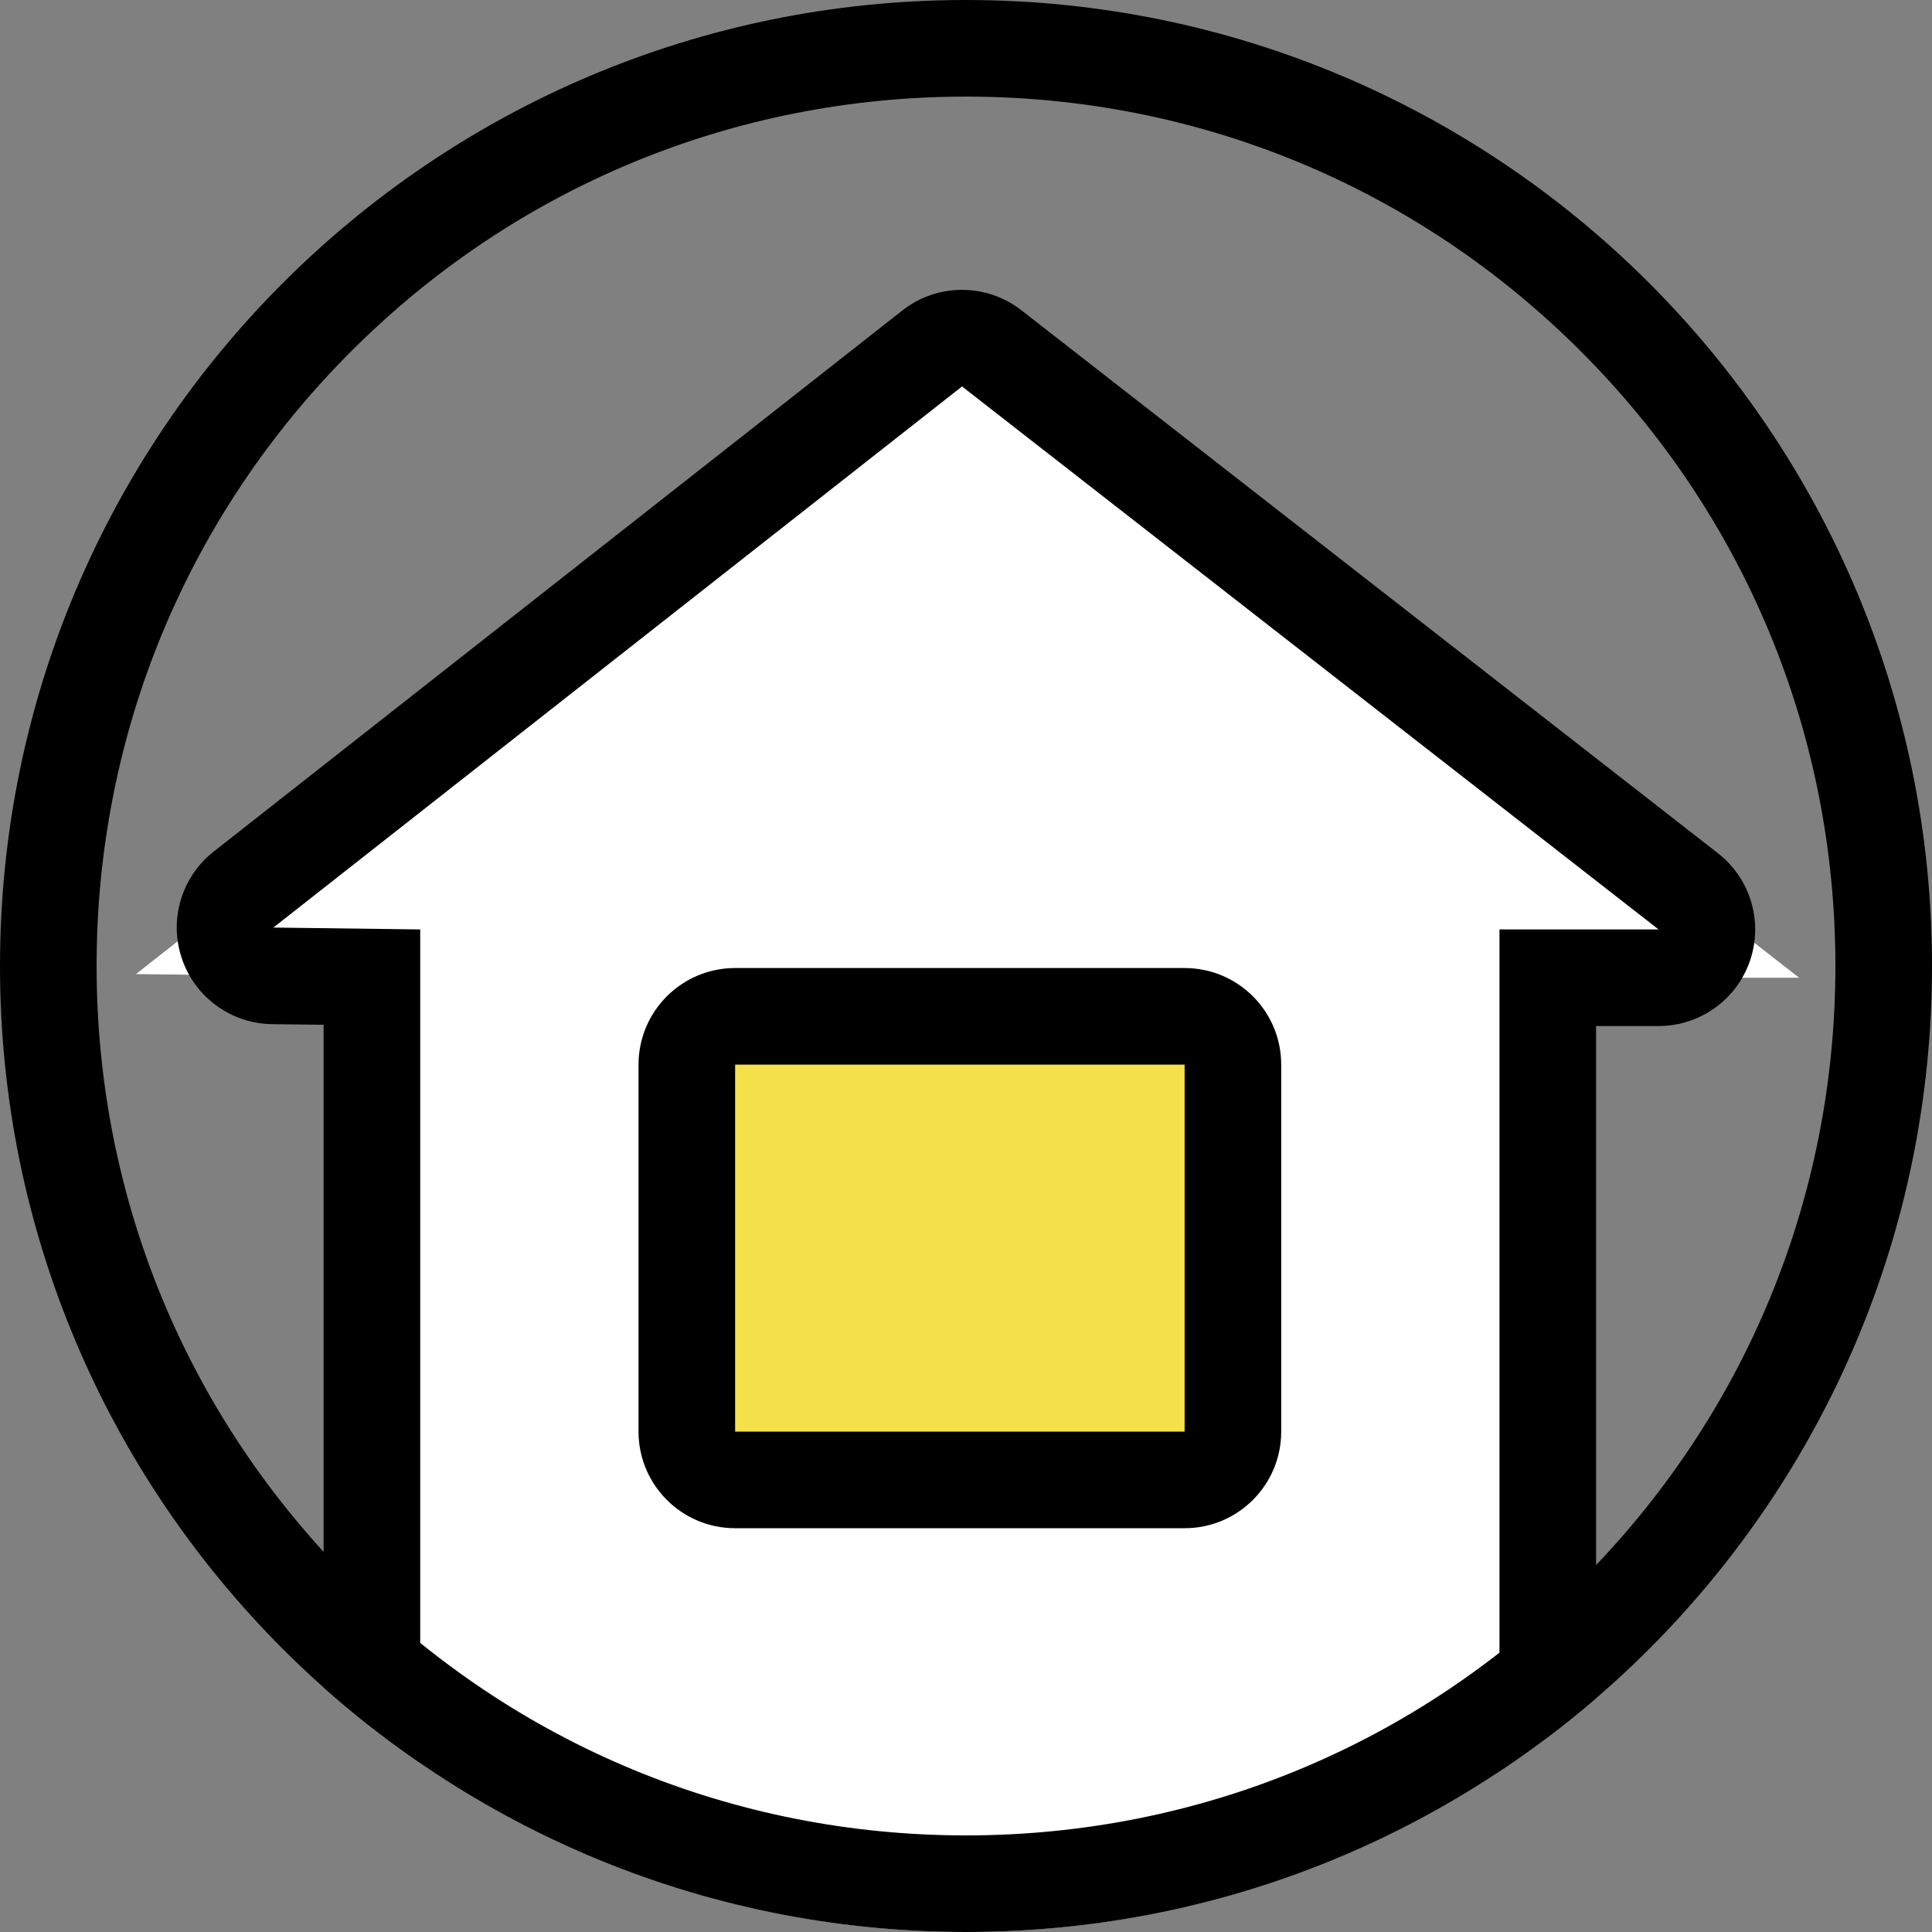 <svg xmlns="http://www.w3.org/2000/svg" xmlns:xlink="http://www.w3.org/1999/xlink" width="40" height="40" viewBox="0 0 40 40">
  <rect x="0" y="0" width="40" height="40" fill="#808080" stroke="none"/>
  <defs>
    <clipPath id="clip-path">
      <path id="パス_5459" data-name="パス 5459" d="M20,0A20,20,0,1,1,0,20,20,20,0,0,1,20,0Z" transform="translate(1158.5 1250)" fill="none" stroke="#000" stroke-width="2"/>
    </clipPath>
    <clipPath id="clip-path-2">
      <circle id="楕円形_67" data-name="楕円形 67" cx="20" cy="20" r="20" transform="translate(1169 775)" fill="#fff" stroke="#000" stroke-width="2"/>
    </clipPath>
  </defs>
  <g id="madori-icon-house" transform="translate(-1168.5 -1204)">
    <g id="マスクグループ_165" data-name="マスクグループ 165" transform="translate(10 -46)" clip-path="url(#clip-path)">
      <g id="グループ_8000" data-name="グループ 8000" transform="translate(-10 48.096)">
        <g id="パス_5457" data-name="パス 5457" transform="translate(-2346.388 -418.742)" fill="#fff" stroke-linecap="round" stroke-linejoin="round">
          <path d="M 3546.933 1664.966 L 3545.933 1664.966 L 3523.588 1664.966 L 3522.588 1664.966 L 3522.588 1663.966 L 3522.588 1640.876 L 3520.535 1640.85 L 3517.703 1640.813 L 3519.93 1639.063 L 3534.188 1627.861 L 3534.803 1627.377 L 3535.421 1627.858 L 3549.842 1639.1 L 3552.137 1640.889 L 3549.227 1640.889 L 3546.933 1640.889 L 3546.933 1663.966 L 3546.933 1664.966 Z" stroke="none"/>
          <path d="M 3545.933 1663.966 L 3545.933 1639.889 L 3549.227 1639.889 L 3534.806 1628.647 L 3520.548 1639.85 L 3523.588 1639.889 L 3523.588 1663.966 L 3545.933 1663.966 M 3545.933 1665.966 L 3523.588 1665.966 C 3522.484 1665.966 3521.588 1665.07 3521.588 1663.966 L 3521.588 1641.863 L 3520.522 1641.85 C 3519.674 1641.839 3518.925 1641.295 3518.653 1640.491 C 3518.381 1639.688 3518.645 1638.801 3519.312 1638.277 L 3533.57 1627.074 C 3534.293 1626.506 3535.311 1626.505 3536.035 1627.07 L 3550.457 1638.312 C 3551.13 1638.837 3551.396 1639.731 3551.119 1640.539 C 3550.841 1641.347 3550.081 1641.889 3549.227 1641.889 L 3547.933 1641.889 L 3547.933 1663.966 C 3547.933 1665.07 3547.038 1665.966 3545.933 1665.966 Z" stroke="none" fill="#000"/>
        </g>
        <g id="パス_5458" data-name="パス 5458" transform="translate(-2406.168 -506.529)" fill="#f5e149" stroke-linecap="round" stroke-linejoin="round">
          <path d="M 3600.194 1739.073 L 3599.194 1739.073 L 3594.694 1739.073 L 3589.888 1739.073 L 3588.888 1739.073 L 3588.888 1738.073 L 3588.888 1730.475 L 3588.888 1729.475 L 3589.888 1729.475 L 3599.194 1729.475 L 3600.194 1729.475 L 3600.194 1730.475 L 3600.194 1738.073 L 3600.194 1739.073 Z" stroke="none"/>
          <path d="M 3599.194 1738.073 L 3599.194 1730.475 L 3589.888 1730.475 L 3589.888 1738.073 L 3599.194 1738.073 M 3599.194 1740.073 L 3589.888 1740.073 C 3588.784 1740.073 3587.888 1739.177 3587.888 1738.073 L 3587.888 1730.475 C 3587.888 1729.37 3588.784 1728.475 3589.888 1728.475 L 3599.194 1728.475 C 3600.299 1728.475 3601.194 1729.37 3601.194 1730.475 L 3601.194 1738.073 C 3601.194 1739.177 3600.299 1740.073 3599.194 1740.073 Z" stroke="none" fill="#000"/>
        </g>
      </g>
    </g>
    <g id="パス_5456" data-name="パス 5456" transform="translate(1168.5 1204)" fill="none">
      <path d="M20,0A20,20,0,1,1,0,20,20,20,0,0,1,20,0Z" stroke="none"/>
      <path d="M 20 2 C 15.192 2 10.672 3.872 7.272 7.272 C 3.872 10.672 2 15.192 2 20 C 2 24.808 3.872 29.328 7.272 32.728 C 10.672 36.128 15.192 38 20 38 C 24.808 38 29.328 36.128 32.728 32.728 C 36.128 29.328 38 24.808 38 20 C 38 15.192 36.128 10.672 32.728 7.272 C 29.328 3.872 24.808 2 20 2 M 20 0 C 31.046 0 40 8.954 40 20 C 40 31.046 31.046 40 20 40 C 8.954 40 0 31.046 0 20 C 0 8.954 8.954 0 20 0 Z" stroke="none" fill="#000"/>
    </g>
  </g>
</svg>
